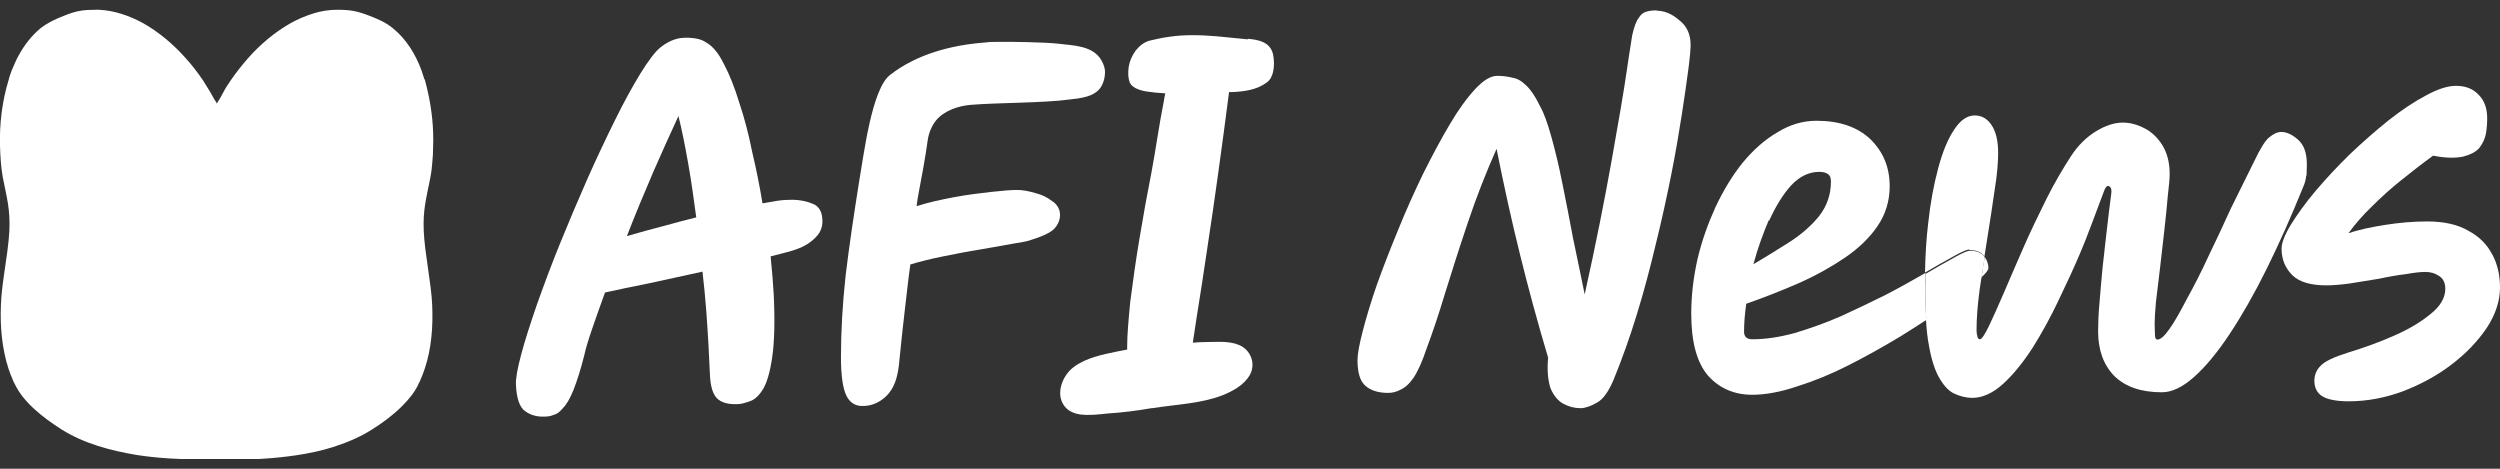 <svg xmlns="http://www.w3.org/2000/svg" width="128" height="24" viewBox="0 0 128 24" fill="none"><rect x="0" y="0" width="128" height="24" fill="#333333" stroke="none"/><g id="_&#xEB;&#xA0;&#x88;&#xEC;&#x9D;&#xB4;&#xEC;&#x96;&#xB4;_1" clip-path="url(#clip0_427_3547)"><path id="Vector" d="M21.728 4.059C21.68 3.916 21.632 3.756 21.584 3.612C21.28 2.782 20.8 2 20.112 1.442C19.76 1.154 19.36 0.979 18.944 0.819C18.288 0.564 17.936 0.5 17.264 0.5C16.848 0.5 16.432 0.564 16.032 0.692C15.632 0.819 15.248 0.979 14.88 1.186C14.064 1.649 13.328 2.272 12.704 2.974C12.384 3.341 12.08 3.724 11.808 4.123C11.664 4.331 11.536 4.522 11.424 4.746C11.36 4.857 11.312 4.953 11.248 5.065C11.232 5.097 11.136 5.224 11.104 5.304C11.072 5.224 10.976 5.097 10.96 5.065C10.896 4.953 10.848 4.857 10.784 4.746C10.656 4.538 10.528 4.331 10.4 4.123C10.128 3.724 9.824 3.325 9.504 2.974C8.88 2.272 8.144 1.649 7.328 1.186C6.624 0.803 5.84 0.532 5.056 0.5C5.008 0.5 4.976 0.5 4.928 0.5C4.256 0.5 3.904 0.548 3.248 0.819C2.832 0.979 2.432 1.17 2.08 1.442C1.616 1.825 1.248 2.304 0.96 2.83C0.816 3.086 0.704 3.357 0.592 3.628C0.544 3.772 0.48 3.916 0.448 4.075C0.112 5.161 -0.032 6.326 0 7.475C0.016 8.002 0.048 8.56 0.144 9.087C0.352 10.14 0.528 10.715 0.48 11.816C0.448 12.471 0.32 13.269 0.208 14.051C0.128 14.594 0.064 15.136 0.048 15.599C0 16.701 0.096 17.818 0.432 18.871C0.512 19.095 0.592 19.318 0.688 19.526C0.704 19.574 0.72 19.605 0.752 19.653C1.2 20.611 2.224 21.393 3.12 21.968C4.272 22.702 5.648 23.069 6.992 23.293C8.096 23.468 9.232 23.516 10.352 23.532H11.824C12.032 23.532 12.224 23.532 12.416 23.532C12.784 23.532 13.136 23.516 13.504 23.484C14.064 23.452 14.624 23.388 15.184 23.308C15.808 23.213 16.432 23.085 17.04 22.893C17.744 22.67 18.432 22.383 19.056 21.984C19.568 21.665 20.112 21.265 20.576 20.803C20.928 20.451 21.232 20.084 21.424 19.669C21.44 19.621 21.456 19.59 21.488 19.542C21.584 19.334 21.664 19.111 21.744 18.887C22.096 17.834 22.176 16.716 22.128 15.615C22.08 14.498 21.744 12.966 21.696 11.832C21.648 10.731 21.824 10.172 22.032 9.103C22.08 8.864 22.112 8.624 22.128 8.385C22.16 8.082 22.176 7.778 22.176 7.491C22.208 6.549 22.112 5.624 21.904 4.698C21.856 4.49 21.808 4.267 21.744 4.059H21.728Z" fill="white"></path><path id="Vector_2" d="M41.472 10.38C41.104 10.253 40.704 10.205 40.24 10.237C40.032 10.237 39.632 10.301 39.04 10.412C38.896 9.534 38.72 8.657 38.512 7.779C38.336 6.885 38.112 6.039 37.856 5.273C37.616 4.491 37.36 3.836 37.072 3.294C36.8 2.735 36.496 2.368 36.16 2.176C36.016 2.081 35.84 2.001 35.616 1.969C35.408 1.937 35.2 1.921 34.992 1.937C34.592 1.953 34.192 2.128 33.808 2.432C33.536 2.655 33.2 3.102 32.784 3.772C32.384 4.427 31.952 5.209 31.488 6.151C31.024 7.092 30.544 8.098 30.064 9.183C29.584 10.269 29.12 11.37 28.672 12.471C28.224 13.573 27.84 14.61 27.488 15.6C27.152 16.573 26.88 17.419 26.688 18.137C26.496 18.856 26.4 19.382 26.416 19.702C26.448 20.404 26.608 20.867 26.896 21.058C27.184 21.266 27.52 21.346 27.888 21.33C28.064 21.33 28.224 21.298 28.368 21.234C28.528 21.202 28.672 21.074 28.832 20.883C29.008 20.707 29.184 20.404 29.36 19.973C29.536 19.526 29.728 18.936 29.92 18.169C29.984 17.866 30.112 17.435 30.304 16.877C30.496 16.318 30.72 15.68 30.976 14.977C31.616 14.834 32.384 14.674 33.264 14.498C34.16 14.307 35.072 14.099 35.968 13.908C36.048 14.61 36.112 15.28 36.16 15.903C36.208 16.525 36.24 17.1 36.272 17.611L36.352 19.255C36.384 19.797 36.496 20.165 36.704 20.388C36.928 20.611 37.264 20.707 37.712 20.691C37.712 20.691 37.744 20.691 37.76 20.691C37.952 20.691 38.144 20.627 38.384 20.548C38.624 20.468 38.848 20.276 39.056 19.941C39.264 19.606 39.424 19.063 39.536 18.297C39.648 17.531 39.68 16.477 39.616 15.105C39.584 14.562 39.536 13.908 39.456 13.126C40.16 12.95 40.592 12.838 40.784 12.759C41.2 12.615 41.52 12.407 41.776 12.136C42.048 11.865 42.144 11.53 42.096 11.146C42.064 10.748 41.856 10.492 41.504 10.396L41.472 10.38ZM33.952 11.578C33.36 11.737 32.736 11.897 32.096 12.088C32.528 10.971 32.992 9.87 33.456 8.784C33.936 7.683 34.368 6.741 34.736 5.943C34.912 6.645 35.072 7.444 35.232 8.353C35.392 9.247 35.52 10.173 35.648 11.13C35.12 11.258 34.544 11.418 33.952 11.578Z" fill="white"></path><path id="Vector_3" d="M53.873 10.301C53.633 10.109 53.345 9.966 53.009 9.886C52.689 9.79 52.385 9.726 52.081 9.726C51.777 9.726 51.361 9.758 50.785 9.822C50.193 9.886 49.553 9.966 48.865 10.093C48.177 10.221 47.521 10.365 46.929 10.556C46.961 10.285 46.993 10.093 47.025 9.934C47.201 9.008 47.377 8.066 47.505 7.14C47.553 6.805 47.713 6.422 47.937 6.151C48.353 5.656 49.089 5.417 49.697 5.369C50.993 5.257 53.441 5.273 54.737 5.097C55.297 5.034 56.065 4.97 56.385 4.427C56.513 4.204 56.577 3.964 56.577 3.677C56.577 3.501 56.513 3.31 56.401 3.102C55.969 2.336 54.993 2.336 54.209 2.24C53.537 2.161 51.697 2.129 51.041 2.145C50.833 2.145 50.625 2.145 50.433 2.177C48.721 2.304 46.945 2.767 45.569 3.837C44.625 4.571 44.225 7.954 43.985 9.311C43.713 11.019 43.473 12.631 43.297 14.1C43.137 15.568 43.057 16.957 43.057 18.281C43.057 19.223 43.153 19.877 43.329 20.244C43.505 20.612 43.777 20.787 44.161 20.787C44.609 20.787 44.993 20.628 45.329 20.324C45.665 20.021 45.873 19.59 45.969 19.047C46.001 18.904 46.049 18.537 46.097 17.978C46.161 17.387 46.225 16.701 46.321 15.919C46.417 15.121 46.497 14.339 46.609 13.541C47.089 13.397 47.649 13.254 48.289 13.126C48.929 12.998 49.569 12.87 50.177 12.775C50.801 12.663 51.345 12.567 51.809 12.487C52.273 12.408 52.577 12.36 52.705 12.312C53.329 12.12 53.761 11.929 53.969 11.721C54.177 11.498 54.273 11.258 54.273 11.003C54.273 10.732 54.145 10.492 53.905 10.317L53.873 10.301Z" fill="white"></path><path id="Vector_4" d="M63.904 2.016C63.36 1.968 62.832 1.905 62.288 1.857C61.472 1.793 60.656 1.761 59.824 1.889C59.472 1.936 59.152 2.016 58.864 2.08C58.576 2.16 58.352 2.335 58.144 2.591C57.952 2.862 57.84 3.134 57.792 3.405C57.744 3.724 57.76 3.995 57.84 4.219C57.936 4.442 58.224 4.602 58.688 4.682C59.008 4.73 59.328 4.762 59.664 4.778C59.632 4.921 59.6 5.065 59.584 5.208C59.344 6.39 59.184 7.603 58.96 8.8C58.736 9.933 58.528 11.082 58.336 12.247C58.144 13.381 58 14.45 57.872 15.424C57.776 16.397 57.712 17.163 57.712 17.69C57.712 17.77 57.712 17.834 57.712 17.898C57.552 17.93 57.376 17.961 57.216 17.993C56.448 18.153 55.616 18.313 54.976 18.791C54.352 19.254 53.984 20.292 54.592 20.898C54.768 21.074 55.04 21.186 55.296 21.218C55.776 21.281 56.256 21.218 56.72 21.17C57.472 21.122 58.224 21.026 58.96 20.898C58.96 20.898 58.992 20.898 59.008 20.898C60.192 20.707 61.44 20.675 62.576 20.244C63.104 20.036 63.664 19.733 63.968 19.238C64.32 18.664 64.064 17.914 63.424 17.658C62.896 17.435 62.208 17.515 61.648 17.515C61.456 17.515 61.264 17.53 61.072 17.546C61.136 17.131 61.2 16.669 61.28 16.174C61.456 15.12 61.616 14.019 61.792 12.854C62.208 10.14 62.576 7.427 62.928 4.714C62.992 4.714 63.056 4.714 63.12 4.714C63.712 4.682 64.352 4.602 64.864 4.219C65.232 3.948 65.264 3.341 65.2 2.894C65.104 2.128 64.4 2.032 63.872 1.984L63.904 2.016Z" fill="white"></path><path id="Vector_5" d="M84.832 0.532H84.816C84.624 0.532 84.448 0.548 84.304 0.596C84.16 0.628 84.016 0.724 83.904 0.915C83.776 1.075 83.664 1.378 83.568 1.809C83.568 1.873 83.456 2.464 83.296 3.581C83.136 4.698 82.864 6.262 82.512 8.241C82.16 10.205 81.712 12.487 81.136 15.073C80.944 14.147 80.752 13.189 80.544 12.216C80.368 11.242 80.176 10.316 80 9.423C79.824 8.529 79.632 7.731 79.44 7.044C79.248 6.342 79.056 5.799 78.848 5.432C78.608 4.938 78.368 4.586 78.144 4.379C77.92 4.155 77.68 4.012 77.44 3.98C77.2 3.916 76.944 3.884 76.656 3.884C76.32 3.884 75.952 4.108 75.536 4.554C75.12 5.001 74.672 5.608 74.224 6.374C73.776 7.124 73.328 7.97 72.864 8.896C72.416 9.822 71.984 10.779 71.584 11.769C71.184 12.742 70.816 13.684 70.496 14.578C70.192 15.456 69.952 16.254 69.776 16.94C69.6 17.611 69.504 18.121 69.504 18.441C69.504 19.063 69.632 19.51 69.904 19.749C70.176 19.989 70.56 20.116 71.072 20.116C71.28 20.116 71.488 20.069 71.696 19.957C71.92 19.861 72.144 19.67 72.368 19.35C72.592 19.015 72.816 18.52 73.04 17.85C73.328 17.084 73.648 16.142 73.984 15.025C74.336 13.892 74.72 12.679 75.152 11.402C75.584 10.109 76.08 8.848 76.624 7.619C76.992 9.47 77.392 11.29 77.824 13.03C78.256 14.786 78.736 16.541 79.264 18.313C79.2 18.983 79.264 19.51 79.392 19.893C79.552 20.26 79.776 20.532 80.048 20.675C80.32 20.819 80.608 20.899 80.928 20.899C81.152 20.899 81.424 20.803 81.744 20.627C82.08 20.452 82.352 20.053 82.608 19.462C83.04 18.409 83.44 17.291 83.808 16.094C84.176 14.897 84.496 13.684 84.784 12.471C85.088 11.242 85.344 10.061 85.568 8.944C85.792 7.811 85.968 6.773 86.112 5.847C86.256 4.906 86.368 4.123 86.448 3.517C86.528 2.894 86.56 2.479 86.56 2.304C86.56 1.761 86.368 1.33 85.968 1.027C85.6 0.708 85.216 0.548 84.816 0.548L84.832 0.532Z" fill="white"></path><path id="Vector_6" d="M127.6 13.03C127.344 12.519 126.944 12.12 126.384 11.816C125.84 11.497 125.136 11.338 124.272 11.338C123.552 11.338 122.832 11.402 122.128 11.513C121.424 11.625 120.784 11.753 120.24 11.944C120.56 11.497 120.96 11.034 121.44 10.572C121.92 10.093 122.432 9.63 122.976 9.199C123.536 8.752 124.064 8.337 124.576 7.97C125.216 8.098 125.728 8.098 126.112 8.018C126.48 7.922 126.768 7.778 126.944 7.571C127.12 7.347 127.232 7.092 127.28 6.837C127.328 6.549 127.344 6.294 127.344 6.054C127.344 5.544 127.2 5.145 126.896 4.841C126.608 4.538 126.224 4.395 125.744 4.395C125.328 4.395 124.816 4.554 124.208 4.889C123.6 5.209 122.976 5.624 122.288 6.166C121.632 6.693 120.976 7.268 120.32 7.89C119.68 8.513 119.088 9.151 118.56 9.773C118.032 10.396 117.616 10.986 117.296 11.497C116.976 12.024 116.816 12.439 116.816 12.726C116.816 13.285 117.008 13.732 117.376 14.099C117.744 14.45 118.336 14.61 119.104 14.61C119.44 14.61 119.84 14.578 120.304 14.514C120.784 14.434 121.28 14.354 121.792 14.274C122.304 14.163 122.768 14.083 123.184 14.035C123.616 13.955 123.952 13.923 124.176 13.923C124.448 13.923 124.672 13.987 124.88 14.131C125.088 14.258 125.2 14.482 125.2 14.785C125.2 15.232 124.96 15.663 124.464 16.062C123.984 16.461 123.36 16.844 122.592 17.179C121.84 17.515 121.04 17.802 120.208 18.057C119.488 18.281 119.024 18.504 118.816 18.728C118.608 18.935 118.496 19.191 118.496 19.494C118.496 19.845 118.624 20.1 118.88 20.276C119.152 20.451 119.616 20.547 120.256 20.547C121.184 20.547 122.112 20.372 123.024 20.036C123.936 19.685 124.768 19.238 125.52 18.664C126.272 18.089 126.864 17.467 127.328 16.78C127.776 16.094 128 15.408 128 14.705C128 14.099 127.872 13.524 127.6 13.014V13.03Z" fill="white"></path><path id="Vector_7" d="M118.095 9.007C118.095 8.815 118.111 8.624 118.111 8.416C118.111 7.842 117.967 7.427 117.663 7.155C117.359 6.884 117.071 6.756 116.799 6.756C116.607 6.756 116.399 6.852 116.191 7.028C115.983 7.187 115.727 7.602 115.423 8.241C115.039 9.007 114.639 9.821 114.223 10.667C113.839 11.513 113.455 12.327 113.071 13.125C112.703 13.923 112.335 14.641 111.983 15.279C111.647 15.918 111.359 16.445 111.087 16.828C110.831 17.195 110.623 17.386 110.463 17.386C110.383 17.386 110.335 17.306 110.335 17.163C110.335 17.003 110.319 16.828 110.319 16.668V16.556C110.319 16.349 110.335 15.982 110.383 15.471C110.447 14.96 110.511 14.386 110.591 13.747C110.671 13.093 110.735 12.438 110.815 11.784C110.895 11.13 110.943 10.539 110.991 10.028C111.055 9.501 111.087 9.134 111.087 8.911C111.087 8.32 110.959 7.842 110.719 7.443C110.479 7.059 110.175 6.756 109.791 6.565C109.423 6.373 109.055 6.277 108.687 6.277C108.271 6.277 107.807 6.421 107.311 6.724C106.815 7.028 106.383 7.458 106.031 8.001C105.615 8.64 105.183 9.374 104.767 10.204C104.367 11.018 103.967 11.832 103.599 12.678C103.231 13.524 102.895 14.29 102.591 15.008C102.287 15.71 102.031 16.285 101.823 16.716C101.615 17.147 101.455 17.37 101.375 17.37C101.311 17.37 101.263 17.323 101.247 17.243C101.215 17.131 101.199 17.035 101.199 16.923C101.199 16.333 101.247 15.631 101.359 14.817C101.391 14.609 101.423 14.386 101.455 14.178C101.375 14.242 101.295 14.322 101.199 14.402C100.815 14.769 100.271 15.184 99.583 15.678C99.279 15.902 98.959 16.109 98.607 16.333C98.639 16.86 98.687 17.323 98.767 17.721C98.895 18.456 99.087 19.014 99.311 19.381C99.535 19.765 99.791 20.036 100.079 20.163C100.367 20.291 100.671 20.371 100.975 20.371C101.503 20.371 102.031 20.132 102.559 19.653C103.087 19.174 103.583 18.552 104.063 17.817C104.543 17.051 104.991 16.237 105.391 15.391C105.807 14.529 106.175 13.731 106.495 12.981C106.687 12.534 106.895 12.007 107.119 11.401C107.343 10.794 107.551 10.252 107.743 9.741C107.823 9.549 107.903 9.486 107.983 9.533C108.095 9.597 108.127 9.725 108.095 9.932C108.015 10.491 107.951 11.098 107.871 11.752C107.791 12.406 107.727 13.077 107.647 13.747C107.583 14.402 107.535 15.024 107.487 15.583C107.439 16.141 107.423 16.588 107.423 16.955C107.423 17.913 107.695 18.679 108.255 19.254C108.831 19.812 109.631 20.084 110.687 20.084C111.199 20.084 111.743 19.828 112.335 19.302C112.927 18.775 113.535 18.041 114.159 17.099C114.783 16.157 115.423 15.04 116.047 13.779C116.687 12.486 117.311 11.082 117.919 9.581C118.015 9.374 118.063 9.166 118.079 8.975L118.095 9.007Z" fill="white"></path><path id="Vector_8" d="M101.2 14.434C101.296 14.354 101.376 14.274 101.456 14.21C101.504 13.859 101.568 13.524 101.616 13.173C101.616 13.157 101.6 13.141 101.584 13.125C101.44 12.934 101.2 12.838 100.864 12.838C100.736 12.838 100.48 12.95 100.08 13.173C99.696 13.381 99.2 13.668 98.592 14.019C98.592 14.29 98.576 14.546 98.576 14.817C98.576 15.408 98.592 15.918 98.624 16.397C98.96 16.174 99.296 15.95 99.6 15.743C100.288 15.248 100.832 14.817 101.216 14.466L101.2 14.434Z" fill="white"></path><path id="Vector_9" d="M98.576 13.988C98.576 13.988 98.576 13.988 98.56 13.988C97.952 14.339 97.296 14.706 96.56 15.089C95.824 15.456 95.056 15.823 94.256 16.19C93.456 16.541 92.672 16.813 91.888 17.052C91.12 17.26 90.4 17.371 89.728 17.371C89.44 17.371 89.296 17.244 89.296 16.988C89.296 16.573 89.328 16.095 89.408 15.552C90.32 15.233 91.216 14.881 92.096 14.498C92.96 14.115 93.76 13.668 94.464 13.19C95.168 12.711 95.728 12.168 96.128 11.578C96.544 10.971 96.752 10.285 96.752 9.534C96.752 8.561 96.416 7.763 95.76 7.124C95.104 6.502 94.176 6.183 93.008 6.183C92.32 6.183 91.648 6.374 91.008 6.773C90.368 7.14 89.776 7.667 89.232 8.321C88.704 8.976 88.24 9.742 87.84 10.588C87.456 11.434 87.136 12.312 86.912 13.269C86.704 14.195 86.592 15.121 86.592 16.063C86.592 17.515 86.88 18.569 87.456 19.239C88.032 19.877 88.784 20.212 89.712 20.212C90.4 20.212 91.168 20.069 92.016 19.782C92.88 19.51 93.744 19.159 94.656 18.696C95.568 18.233 96.448 17.738 97.296 17.228C97.76 16.94 98.208 16.653 98.624 16.382C98.592 15.903 98.576 15.376 98.576 14.802C98.576 14.53 98.576 14.275 98.592 14.004L98.576 13.988ZM90.576 11.306C90.912 10.572 91.28 9.965 91.696 9.503C92.128 9.04 92.608 8.8 93.136 8.8C93.328 8.8 93.488 8.832 93.584 8.912C93.696 8.976 93.744 9.104 93.744 9.295C93.744 9.965 93.536 10.556 93.136 11.067C92.736 11.562 92.224 12.008 91.6 12.408C90.992 12.79 90.384 13.174 89.776 13.525C89.984 12.743 90.256 11.992 90.56 11.274L90.576 11.306Z" fill="white"></path><path id="Vector_10" d="M101.807 13.732C101.807 13.524 101.743 13.333 101.615 13.157C101.551 13.508 101.503 13.86 101.455 14.195C101.695 13.971 101.807 13.812 101.807 13.732Z" fill="white"></path><path id="Vector_11" d="M100.849 12.805C101.185 12.805 101.425 12.901 101.569 13.093C101.569 13.109 101.585 13.125 101.601 13.141C101.649 12.837 101.697 12.534 101.745 12.231C101.889 11.337 102.017 10.491 102.129 9.709C102.257 8.927 102.305 8.304 102.305 7.825C102.305 7.219 102.193 6.74 101.969 6.405C101.745 6.07 101.457 5.91 101.105 5.91C100.721 5.91 100.369 6.15 100.049 6.644C99.728 7.123 99.457 7.778 99.233 8.624C99.009 9.454 98.833 10.395 98.721 11.449C98.625 12.247 98.576 13.093 98.561 13.955C99.168 13.603 99.665 13.316 100.049 13.109C100.449 12.885 100.721 12.773 100.833 12.773L100.849 12.805Z" fill="white"></path></g><defs><clipPath id="clip0_427_3547"><rect width="128" height="23" fill="white" transform="translate(0 0.5)"></rect></clipPath></defs></svg>